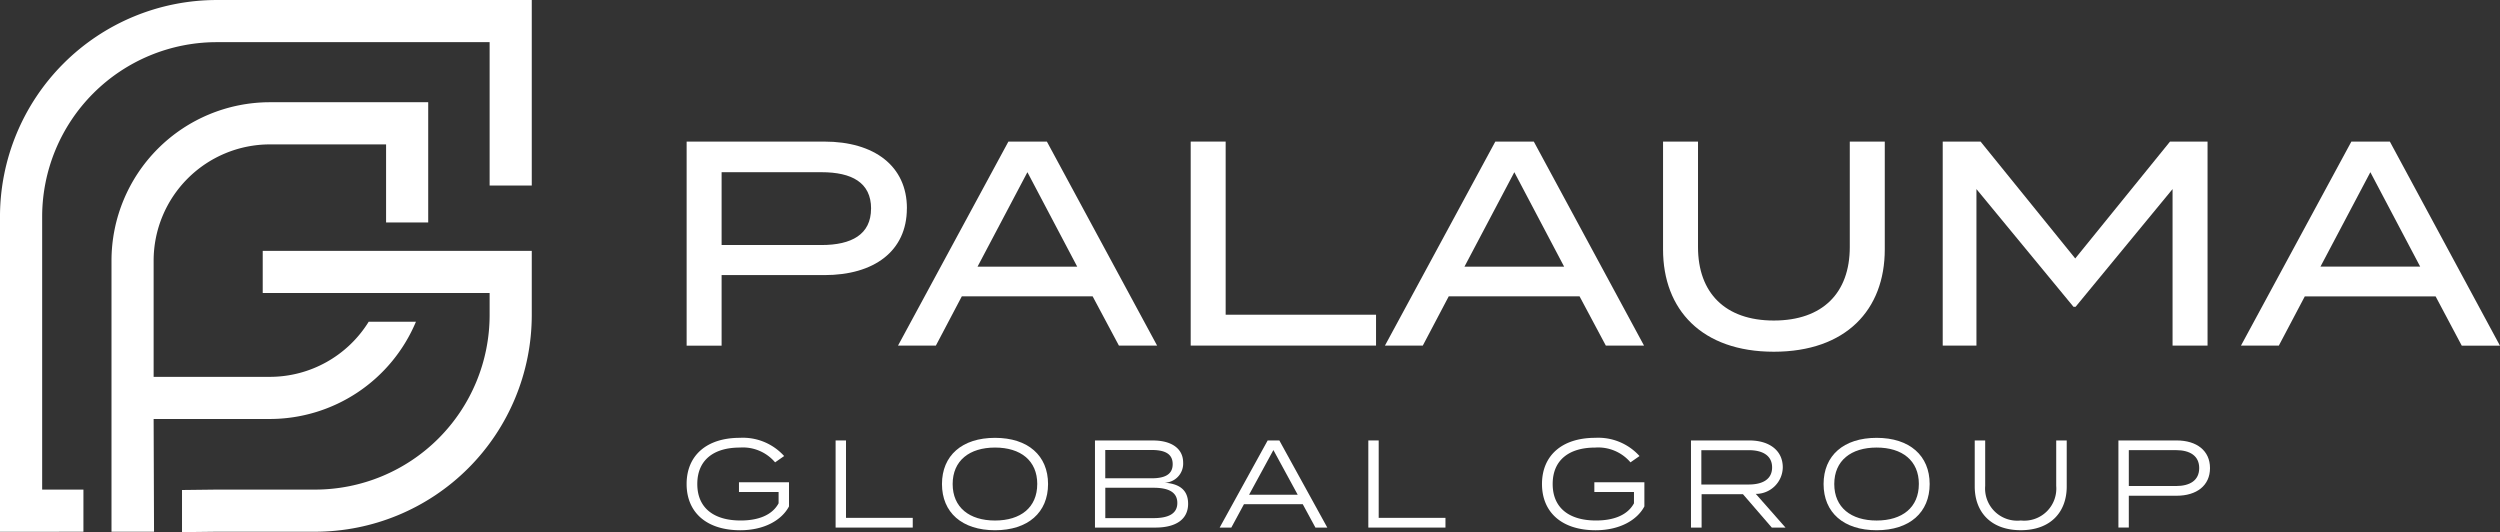 <svg xmlns="http://www.w3.org/2000/svg" xmlns:xlink="http://www.w3.org/1999/xlink" width="248.685" height="52.937" viewBox="0 0 248.685 52.937">
  <rect x="0" y="0" width="248.685" height="52.937" fill="#333333" stroke="none"/>
  <defs>
    <clipPath id="clip-path">
      <path id="Tracé_4766" data-name="Tracé 4766" d="M0,38.248H248.685V-14.689H0Z" transform="translate(0 14.689)" fill="#fff"/>
    </clipPath>
  </defs>
  <g id="Groupe_730" data-name="Groupe 730" transform="translate(-376 -3800.063)">
    <g id="Groupe_491" data-name="Groupe 491" transform="translate(376 3800.063)" clip-path="url(#clip-path)">
      <g id="Groupe_488" data-name="Groupe 488" transform="translate(-0.001 0.003)">
        <path id="Tracé_4763" data-name="Tracé 4763" d="M38.22,22.651v-6.4H11.457v4.191H34.028v2.209A17.372,17.372,0,0,1,16.676,40H6.87l-3.38.04H3.428v4.191h.022l3.42-.04h9.806A21.567,21.567,0,0,0,38.22,22.651M34.028,9.756H38.22V-8.7H6.87A21.568,21.568,0,0,0-14.678,12.845V44.2l8.3-.007V40L-10.483,40V12.845A17.372,17.372,0,0,1,6.87-4.508H34.028Z" transform="translate(14.678 8.699)" fill="#fff"/>
      </g>
      <g id="Groupe_489" data-name="Groupe 489" transform="translate(11.091 10.169)">
        <path id="Tracé_4764" data-name="Tracé 4764" d="M22.763,8.64V-3.318H7.011A15.77,15.77,0,0,0-8.742,12.438V39.41h4.231l-.04-11.219H7.011a15.776,15.776,0,0,0,14.531-9.673h-4.7A11.568,11.568,0,0,1,7.011,24H-4.551V12.438A11.574,11.574,0,0,1,7.011.877H18.572V8.64Z" transform="translate(8.742 3.318)" fill="#fff"/>
      </g>
      <g id="Groupe_490" data-name="Groupe 490" transform="translate(68.302 14.085)">
        <path id="Tracé_4765" data-name="Tracé 4765" d="M15.829,4.8c0,4.263-3.272,6.638-8.2,6.638H-2.6v7.017H-6.079V-1.842H7.634c4.923,0,8.2,2.407,8.2,6.638m-3.564.029c0-2.609-1.946-3.622-4.93-3.622H-2.6V8.447H7.335c2.984,0,4.93-1.042,4.93-3.622" transform="translate(6.079 1.842)" fill="#fff"/>
      </g>
    </g>
    <g id="Groupe_492" data-name="Groupe 492" transform="translate(465.329 3814.146)">
      <path id="Tracé_4767" data-name="Tracé 4767" d="M13.988,11.124H.974l-2.58,4.9H-5.372L5.609-4.272H9.436L20.4,16.021h-3.8ZM12.453,8.169,7.5-1.227l-4.963,9.4Z" transform="translate(5.372 4.272)" fill="#fff"/>
    </g>
    <g id="Groupe_493" data-name="Groupe 493" transform="translate(494.443 3814.146)">
      <path id="Tracé_4768" data-name="Tracé 4768" d="M13.321,12.444v3.071H-5.116V-4.779h3.478V12.444Z" transform="translate(5.116 4.779)" fill="#fff"/>
    </g>
    <g id="Groupe_494" data-name="Groupe 494" transform="translate(513.765 3814.146)">
      <path id="Tracé_4769" data-name="Tracé 4769" d="M13.988,11.124H.974l-2.58,4.9H-5.372L5.609-4.272H9.436L20.4,16.021h-3.8ZM12.453,8.169,7.5-1.227l-4.963,9.4Z" transform="translate(5.372 4.272)" fill="#fff"/>
    </g>
    <g id="Groupe_496" data-name="Groupe 496" transform="translate(376 3800.063)" clip-path="url(#clip-path)">
      <g id="Groupe_495" data-name="Groupe 495" transform="translate(165.43 14.085)">
        <path id="Tracé_4770" data-name="Tracé 4770" d="M15.936,0V10.729c0,6-3.853,10.174-11.042,10.174C-2.264,20.9-6.12,16.726-6.12,10.729V0h3.478V10.494c0,4.552,2.7,7.305,7.536,7.305,4.872,0,7.561-2.753,7.561-7.305V0Z" transform="translate(6.12)" fill="#fff"/>
      </g>
    </g>
    <g id="Groupe_497" data-name="Groupe 497" transform="translate(569.25 3814.147)">
      <path id="Tracé_4772" data-name="Tracé 4772" d="M19.034,0V20.293H15.553V4.725L5.905,16.437H5.7L-3.955,4.725V20.293H-7.31V0h3.766L5.873,11.626,15.3,0Z" transform="translate(7.31)" fill="#fff"/>
    </g>
    <g id="Groupe_498" data-name="Groupe 498" transform="translate(598.92 3814.146)">
      <path id="Tracé_4773" data-name="Tracé 4773" d="M7.934,0-3.047,20.293H.719L3.3,15.4H16.313l2.6,4.9h3.8L11.761,0ZM9.822,3.045l4.955,9.392H4.86Z" transform="translate(3.047)" fill="#fff"/>
    </g>
    <g id="Groupe_500" data-name="Groupe 500" transform="translate(376 3800.063)" clip-path="url(#clip-path)">
      <g id="Groupe_499" data-name="Groupe 499" transform="translate(68.3 43.552)">
        <path id="Tracé_4774" data-name="Tracé 4774" d="M7.359,4.929C6.645,6.284,4.915,7.3,2.508,7.3-.847,7.3-2.826,5.524-2.826,2.7S-.847-1.893,2.468-1.893A5.526,5.526,0,0,1,6.876-.08l-.9.627A4.2,4.2,0,0,0,2.468-.924C-.112-.924-1.763.3-1.763,2.7S-.1,6.331,2.547,6.331c1.719,0,3.128-.508,3.777-1.712V3.495H2.382V2.529H7.359Z" transform="translate(2.826 1.893)" fill="#fff"/>
      </g>
    </g>
    <g id="Groupe_501" data-name="Groupe 501" transform="translate(459.121 3843.876)">
      <path id="Tracé_4776" data-name="Tracé 4776" d="M0,0V8.667H7.673V7.7H1.034V0Z" fill="#fff"/>
    </g>
    <g id="Groupe_504" data-name="Groupe 504" transform="translate(376 3800.063)" clip-path="url(#clip-path)">
      <g id="Groupe_502" data-name="Groupe 502" transform="translate(93.702 43.554)">
        <path id="Tracé_4777" data-name="Tracé 4777" d="M0,3.32C0,.5,1.982-1.275,5.276-1.275S10.552.5,10.552,3.32,8.57,7.915,5.276,7.915,0,6.142,0,3.32m9.478,0c0-2.328-1.651-3.629-4.2-3.629S1.063.992,1.063,3.32,2.725,6.949,5.276,6.949s4.2-1.3,4.2-3.629" transform="translate(0 1.275)" fill="#fff"/>
      </g>
      <g id="Groupe_503" data-name="Groupe 503" transform="translate(108.921 43.816)">
        <path id="Tracé_4778" data-name="Tracé 4778" d="M6.695,4.544c0,1.586-1.247,2.375-3.258,2.375H-2.571V-1.745H3.2C4.957-1.745,6.2-1,6.2.457a1.9,1.9,0,0,1-1.856,2c1.355.086,2.35.634,2.35,2.083M-1.547,2.017H3.044C4.28,2.017,5.159,1.7,5.159.608S4.28-.8,3.044-.8H-1.547ZM5.621,4.472c0-1.078-.876-1.514-2.364-1.514h-4.8v3.02h4.8c1.488,0,2.364-.443,2.364-1.506" transform="translate(2.571 1.745)" fill="#fff"/>
      </g>
    </g>
    <g id="Groupe_505" data-name="Groupe 505" transform="translate(497.325 3843.876)">
      <path id="Tracé_4780" data-name="Tracé 4780" d="M3.45,0-1.325,8.667h1.16L1.093,6.339H6.939L8.2,8.667H9.382L4.611,0ZM4.02.955,6.438,5.4H1.6Z" transform="translate(1.325)" fill="#fff"/>
    </g>
    <g id="Groupe_506" data-name="Groupe 506" transform="translate(512.113 3843.876)">
      <path id="Tracé_4781" data-name="Tracé 4781" d="M0,0V8.667H7.673V7.7H1.031V0Z" fill="#fff"/>
    </g>
    <g id="Groupe_512" data-name="Groupe 512" transform="translate(376 3800.063)" clip-path="url(#clip-path)">
      <g id="Groupe_507" data-name="Groupe 507" transform="translate(153.388 43.552)">
        <path id="Tracé_4782" data-name="Tracé 4782" d="M7.359,4.929C6.645,6.284,4.915,7.3,2.508,7.3-.844,7.3-2.826,5.524-2.826,2.7S-.844-1.893,2.468-1.893A5.526,5.526,0,0,1,6.876-.08l-.9.627a4.213,4.213,0,0,0-3.51-1.47C-.112-.924-1.763.3-1.763,2.7S-.1,6.331,2.547,6.331c1.719,0,3.128-.508,3.777-1.712V3.495H2.382V2.529H7.359Z" transform="translate(2.826 1.893)" fill="#fff"/>
      </g>
      <g id="Groupe_508" data-name="Groupe 508" transform="translate(168.209 43.814)">
        <path id="Tracé_4783" data-name="Tracé 4783" d="M5.809,6.262,2.941,2.943H-1.175V6.262H-2.231V-2.405H3.586C5.521-2.405,6.9-1.439,6.9.273A2.678,2.678,0,0,1,4.216,2.911L7.172,6.262ZM3.51,1.977c1.4,0,2.328-.53,2.328-1.7S4.912-1.439,3.51-1.439H-1.2V1.977Z" transform="translate(2.231 2.405)" fill="#fff"/>
      </g>
      <g id="Groupe_509" data-name="Groupe 509" transform="translate(181.399 43.554)">
        <path id="Tracé_4784" data-name="Tracé 4784" d="M0,3.32C0,.5,1.982-1.275,5.276-1.275S10.552.5,10.552,3.32,8.57,7.915,5.276,7.915,0,6.142,0,3.32m9.478,0c0-2.328-1.651-3.629-4.2-3.629S1.063.992,1.063,3.32,2.725,6.949,5.276,6.949s4.2-1.3,4.2-3.629" transform="translate(0 1.275)" fill="#fff"/>
      </g>
      <g id="Groupe_510" data-name="Groupe 510" transform="translate(196.435 43.814)">
        <path id="Tracé_4785" data-name="Tracé 4785" d="M6.611,0V4.581c0,2.526-1.586,4.346-4.57,4.346s-4.581-1.82-4.581-4.346V0H-1.5V4.523A3.2,3.2,0,0,0,2.042,7.961,3.192,3.192,0,0,0,5.566,4.523V0Z" transform="translate(2.539)" fill="#fff"/>
      </g>
      <g id="Groupe_511" data-name="Groupe 511" transform="translate(210.727 43.813)">
        <path id="Tracé_4786" data-name="Tracé 4786" d="M6.583,1.987c0,1.733-1.323,2.75-3.323,2.75H-1.494V7.9H-2.528V-.763H3.26c2,0,3.323,1.016,3.323,2.75m-1.074,0C5.509.776,4.6.2,3.191.2H-1.494V3.771H3.191c1.409,0,2.317-.569,2.317-1.784" transform="translate(2.528 0.763)" fill="#fff"/>
      </g>
    </g>
  </g>
</svg>
